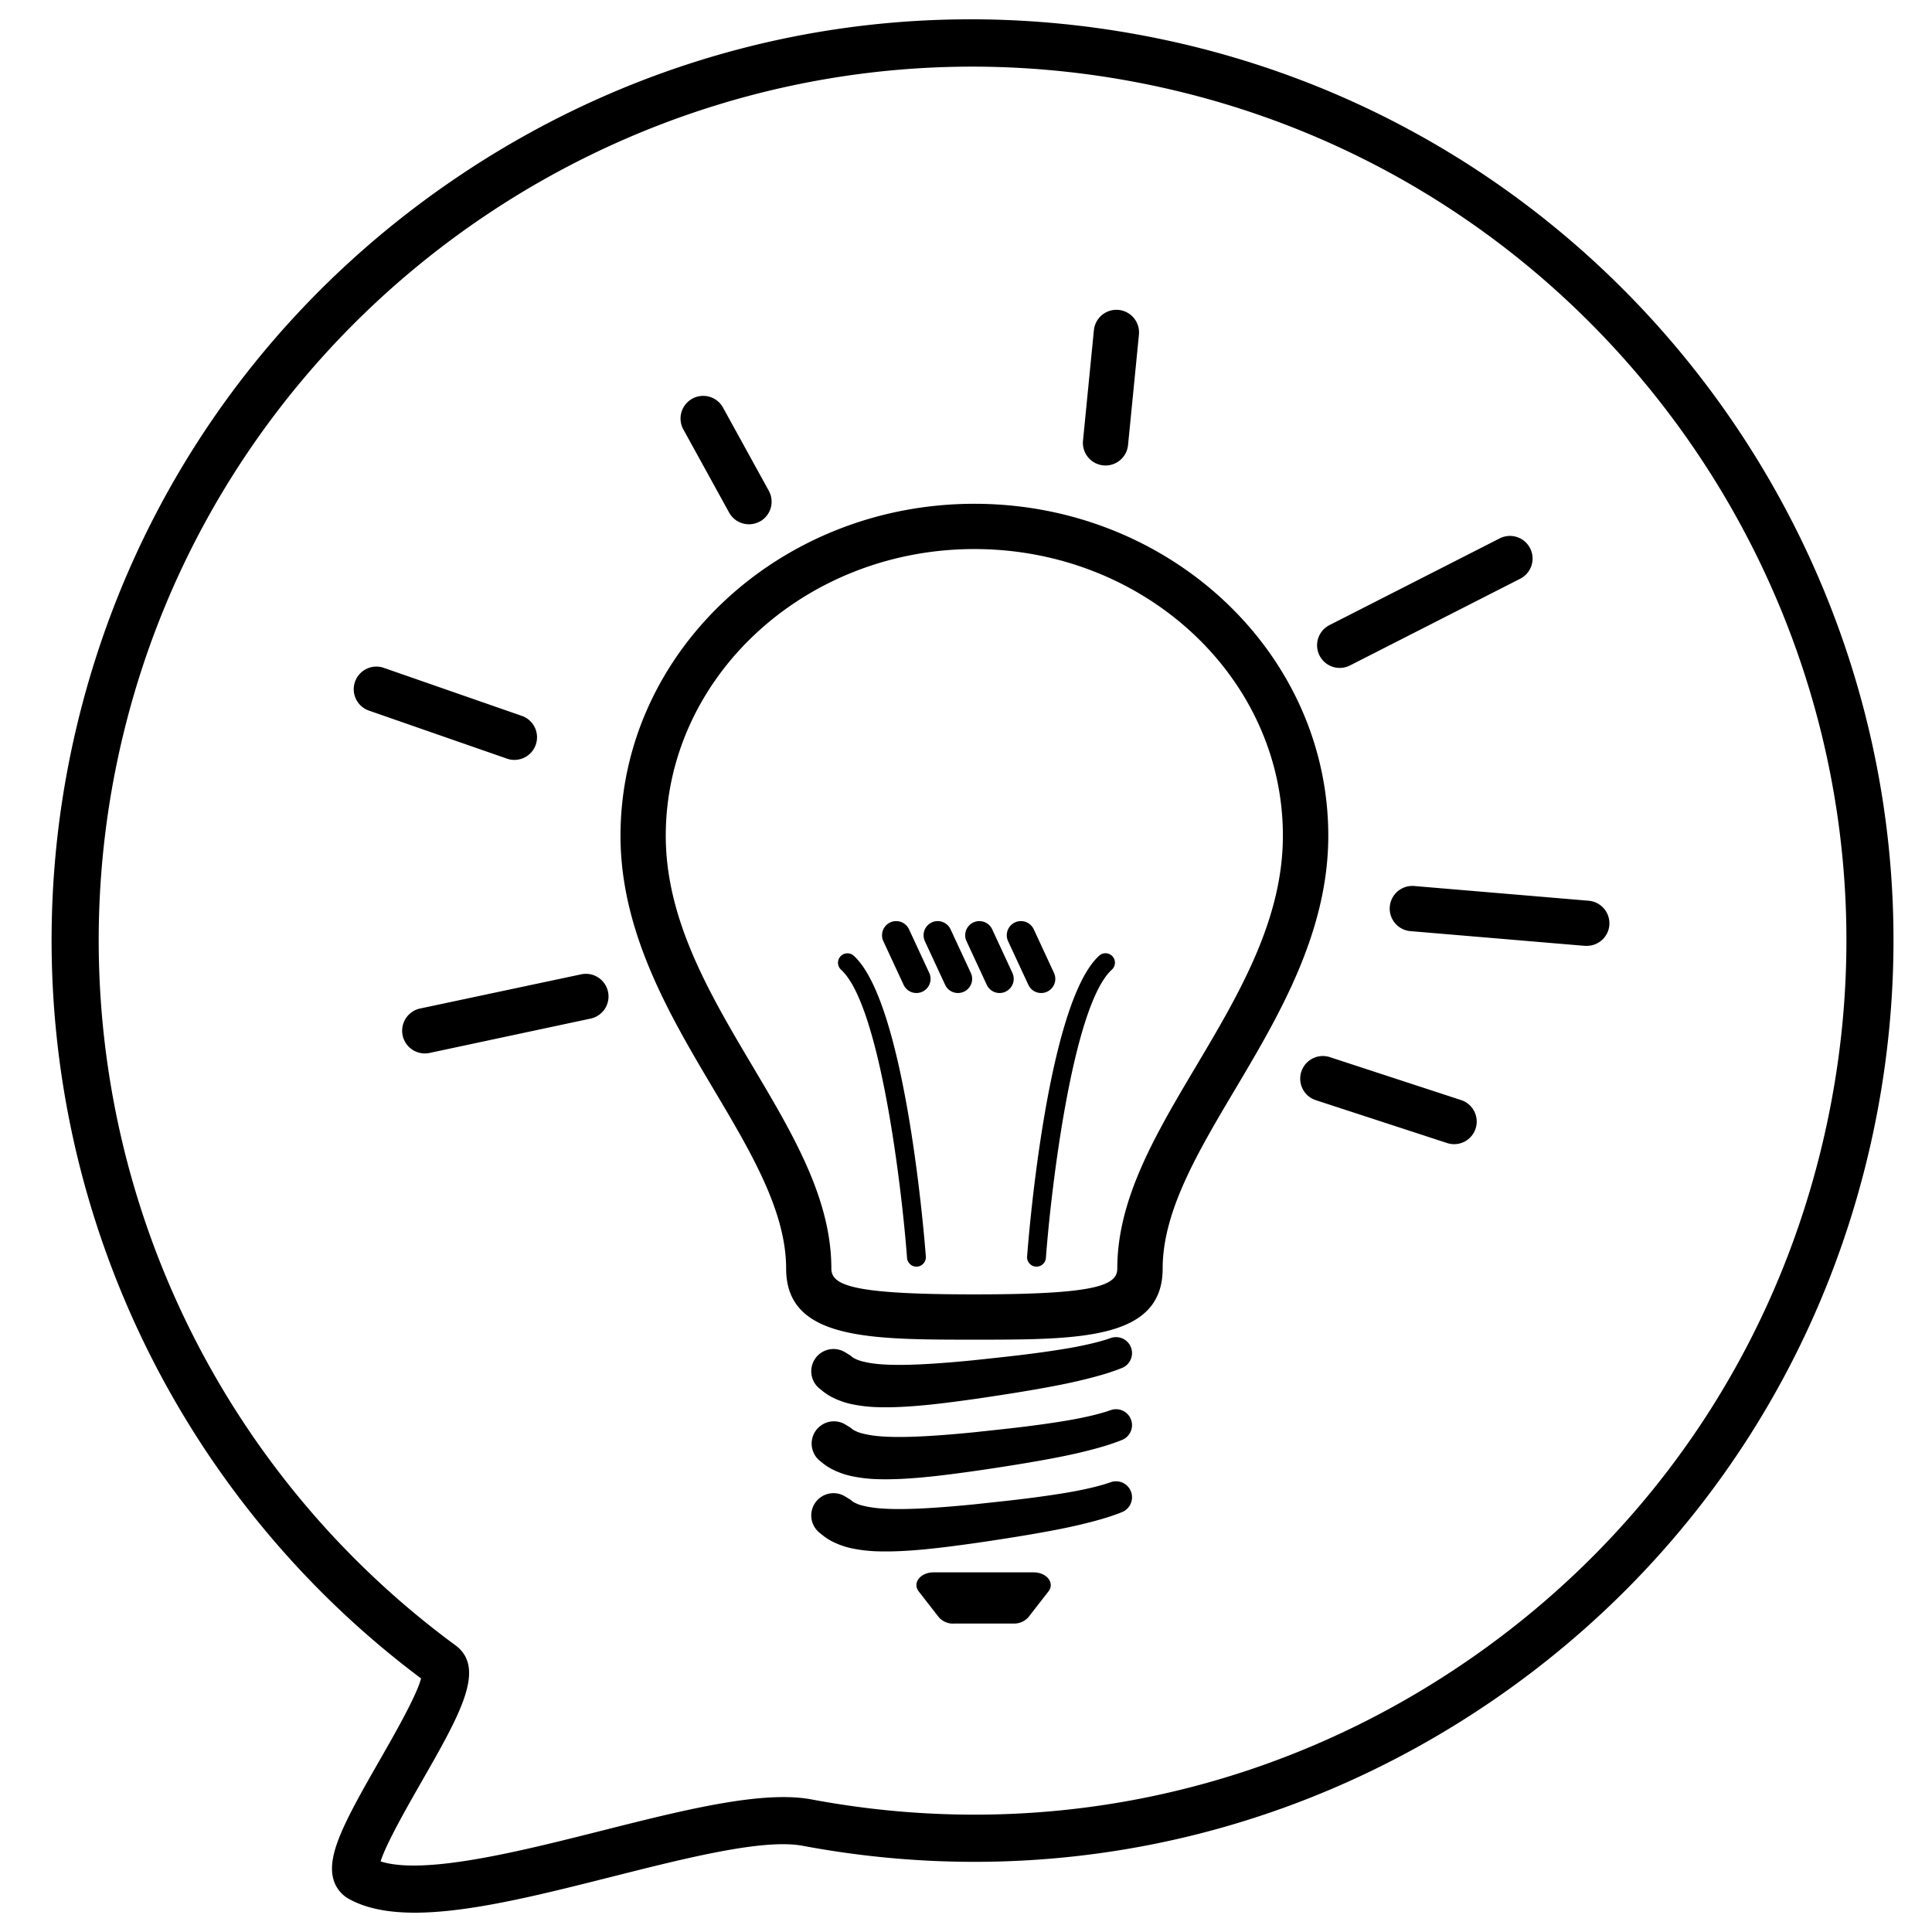 <svg id="Ebene_1" data-name="Ebene 1" xmlns="http://www.w3.org/2000/svg" viewBox="0 0 1000 1000"><title>icn_marketing_kommunikation</title><path d="M214.7,990c-13.5,0-25.16-2.09-34.28-7.22a16.68,16.68,0,0,1-7.88-10.21c-3.49-12.66,6.32-30.71,24-61.53,7.37-12.87,19.22-33.59,21.4-42.29A477.36,477.36,0,0,1,34.82,399C58.29,273.82,129.09,165.3,234.18,93.4s231.89-98.57,357-75.1c258.35,48.45,429.12,298.06,380.67,556.41-23.47,125.15-94.27,233.67-199.36,305.57s-231.88,98.57-357,75.1c-20.24-3.79-59.92,6.22-98.3,15.9C279.39,980.82,243,990,214.7,990ZM197,963.46c22.67,7.28,73.15-5.47,114.27-15.85,42.81-10.81,83.24-21,108.77-16.23,118.73,22.27,239-3,338.76-71.25S925.63,689,947.9,570.21c46-245.12-116.05-481.95-361.18-527.92S104.78,158.35,58.8,403.47A452.93,452.93,0,0,0,235.65,851.54c16.2,11.91,2.6,35.66-18,71.62C210.77,935.23,199.85,954.32,197,963.46ZM504.35,693.41c-54.44,0-97.45,0-97.45-36.81,0-29.62-18.18-60.23-37.43-92.63-22.64-38.12-48.3-81.32-48.3-131.37,0-94.75,82.17-171.84,183.18-171.84S687.52,337.85,687.52,432.6c0,50-25.66,93.25-48.3,131.37-19.25,32.4-37.43,63-37.43,92.63C601.79,693.41,558.79,693.41,504.35,693.41Zm0-409.22c-88.08,0-159.75,66.58-159.75,148.41,0,43.62,22.89,82.14,45,119.4,20.94,35.25,40.71,68.54,40.71,104.59,0,8.87,11.45,13.38,74,13.38s74-4.5,74-13.38c0-36.05,19.77-69.35,40.71-104.59,22.13-37.26,45-75.79,45-119.4C664.09,350.77,592.43,284.19,504.35,284.19ZM585.5,697.72A8.26,8.26,0,0,0,575,692.54l-1.58.53c-1.14.4-2.25.71-4.09,1.23-3.63,1-9,2.26-15.65,3.42s-14.56,2.31-23.1,3.37-17.69,2-26.94,3c-18.19,1.78-36.68,3.09-49,1.94a52.34,52.34,0,0,1-7.72-1.25,18.67,18.67,0,0,1-4.51-1.6,6.68,6.68,0,0,1-1.76-1.17,3,3,0,0,0-.45-.38l-2.81-1.72a11.52,11.52,0,0,0-13.2,18.82l2.15,1.72a29.85,29.85,0,0,0,6.3,3.68,41.84,41.84,0,0,0,9.41,2.9,75,75,0,0,0,11.12,1.28c15.59.63,34.26-1.77,52.94-4.42,9.2-1.36,18.52-2.78,27.2-4.27s16.84-3,23.86-4.62,12.91-3.22,17.07-4.59c2-.67,4-1.36,4.87-1.72l1.56-.61A8.29,8.29,0,0,0,585.5,697.72Zm0,37.31A8.26,8.26,0,0,0,575,729.85l-1.58.53c-1.14.4-2.25.71-4.09,1.23-3.63,1-9,2.26-15.65,3.42s-14.56,2.31-23.1,3.37-17.69,2-26.94,3c-18.19,1.78-36.68,3.09-49,1.94a52.3,52.3,0,0,1-7.72-1.25,18.67,18.67,0,0,1-4.51-1.6,6.68,6.68,0,0,1-1.76-1.17,3,3,0,0,0-.45-.38l-2.81-1.72A11.52,11.52,0,0,0,424.2,756l2.15,1.72a29.85,29.85,0,0,0,6.3,3.68,41.84,41.84,0,0,0,9.41,2.9,75,75,0,0,0,11.12,1.28c15.59.63,34.26-1.77,52.94-4.42,9.2-1.35,18.52-2.78,27.2-4.27s16.84-3,23.86-4.62,12.91-3.22,17.07-4.59c2-.67,4-1.36,4.87-1.72l1.56-.61A8.29,8.29,0,0,0,585.5,735Zm0,37.31A8.26,8.26,0,0,0,575,767.16l-1.58.53c-1.14.4-2.25.71-4.09,1.23-3.63,1-9,2.26-15.65,3.42s-14.56,2.31-23.1,3.37-17.69,2-26.94,3c-18.19,1.78-36.68,3.09-49,1.94a52.38,52.38,0,0,1-7.72-1.25,18.68,18.68,0,0,1-4.51-1.6,6.67,6.67,0,0,1-1.76-1.17,3,3,0,0,0-.45-.38l-2.81-1.72a11.52,11.52,0,0,0-13.2,18.82l2.15,1.72a29.85,29.85,0,0,0,6.3,3.68,41.82,41.82,0,0,0,9.41,2.9,75,75,0,0,0,11.12,1.28c15.59.63,34.26-1.77,52.94-4.42,9.2-1.35,18.52-2.78,27.2-4.27s16.84-3,23.86-4.62,12.91-3.22,17.07-4.59c2-.67,4-1.36,4.87-1.72l1.56-.61A8.29,8.29,0,0,0,585.5,772.34Zm-91.89,68h31a9.78,9.78,0,0,0,7.69-3.29l10.37-13.32c3.42-4.39-.85-9.88-7.69-9.88H483.23c-6.84,0-11.11,5.49-7.69,9.88l10.37,13.32A9.78,9.78,0,0,0,493.61,840.38Zm47.75-189.29c2.61-35.23,13.84-130.7,34.14-149.16a4.88,4.88,0,0,0-6.57-7.22C541.61,519.55,532,645,531.63,650.37a4.88,4.88,0,0,0,4.51,5.23h.36A4.88,4.88,0,0,0,541.36,651.09ZM474.7,655.6a4.88,4.88,0,0,0,4.51-5.23c-.39-5.33-10-130.82-37.3-155.66a4.88,4.88,0,0,0-6.57,7.22c20.3,18.46,31.53,113.93,34.14,149.16a4.88,4.88,0,0,0,4.86,4.52Zm2.72-142.3a7.32,7.32,0,0,0,3.56-9.72L470.5,481a7.32,7.32,0,1,0-13.28,6.17l10.48,22.57a7.31,7.31,0,0,0,9.72,3.56Zm21.52,0a7.32,7.32,0,0,0,3.56-9.72L492,481a7.32,7.32,0,1,0-13.28,6.17l10.48,22.57a7.31,7.31,0,0,0,9.72,3.56Zm21.52,0a7.32,7.32,0,0,0,3.56-9.72L513.55,481a7.32,7.32,0,1,0-13.28,6.17l10.48,22.57a7.31,7.31,0,0,0,9.72,3.56Zm21.52,0a7.32,7.32,0,0,0,3.56-9.72L535.07,481a7.32,7.32,0,1,0-13.28,6.17l10.48,22.57A7.31,7.31,0,0,0,542,513.3Zm291-34.42a11.72,11.72,0,0,0-10.69-12.66l-90.49-7.64a11.72,11.72,0,0,0-2,23.35l90.49,7.64c.34,0,.67,0,1,0A11.72,11.72,0,0,0,833,478.88ZM698.75,344.44l88.11-44.89a11.71,11.71,0,1,0-10.63-20.88l-88.11,44.89a11.71,11.71,0,1,0,10.63,20.88ZM583.87,230.37l5.64-57.15a11.71,11.71,0,1,0-23.31-2.3l-5.64,57.15a11.71,11.71,0,0,0,10.51,12.81,11.25,11.25,0,0,0,1.16.06A11.72,11.72,0,0,0,583.87,230.37ZM393.31,269.94A11.72,11.72,0,0,0,397.92,254l-23.81-43.25a11.72,11.72,0,0,0-20.53,11.3l23.81,43.25a11.71,11.71,0,0,0,15.91,4.61Zm-116,115.51a11.71,11.71,0,0,0-7.21-14.91l-71.44-24.86a11.71,11.71,0,0,0-7.7,22.13l71.44,24.86a11.7,11.7,0,0,0,14.91-7.21ZM222.35,545l83.35-17.78a11.71,11.71,0,0,0-4.89-22.91L217.47,522A11.71,11.71,0,1,0,222.35,545Zm541.41,39.18a11.71,11.71,0,0,0-7.49-14.78l-67.92-22.22a11.71,11.71,0,1,0-7.29,22.27L749,591.63a11.69,11.69,0,0,0,14.78-7.49Z"/></svg>